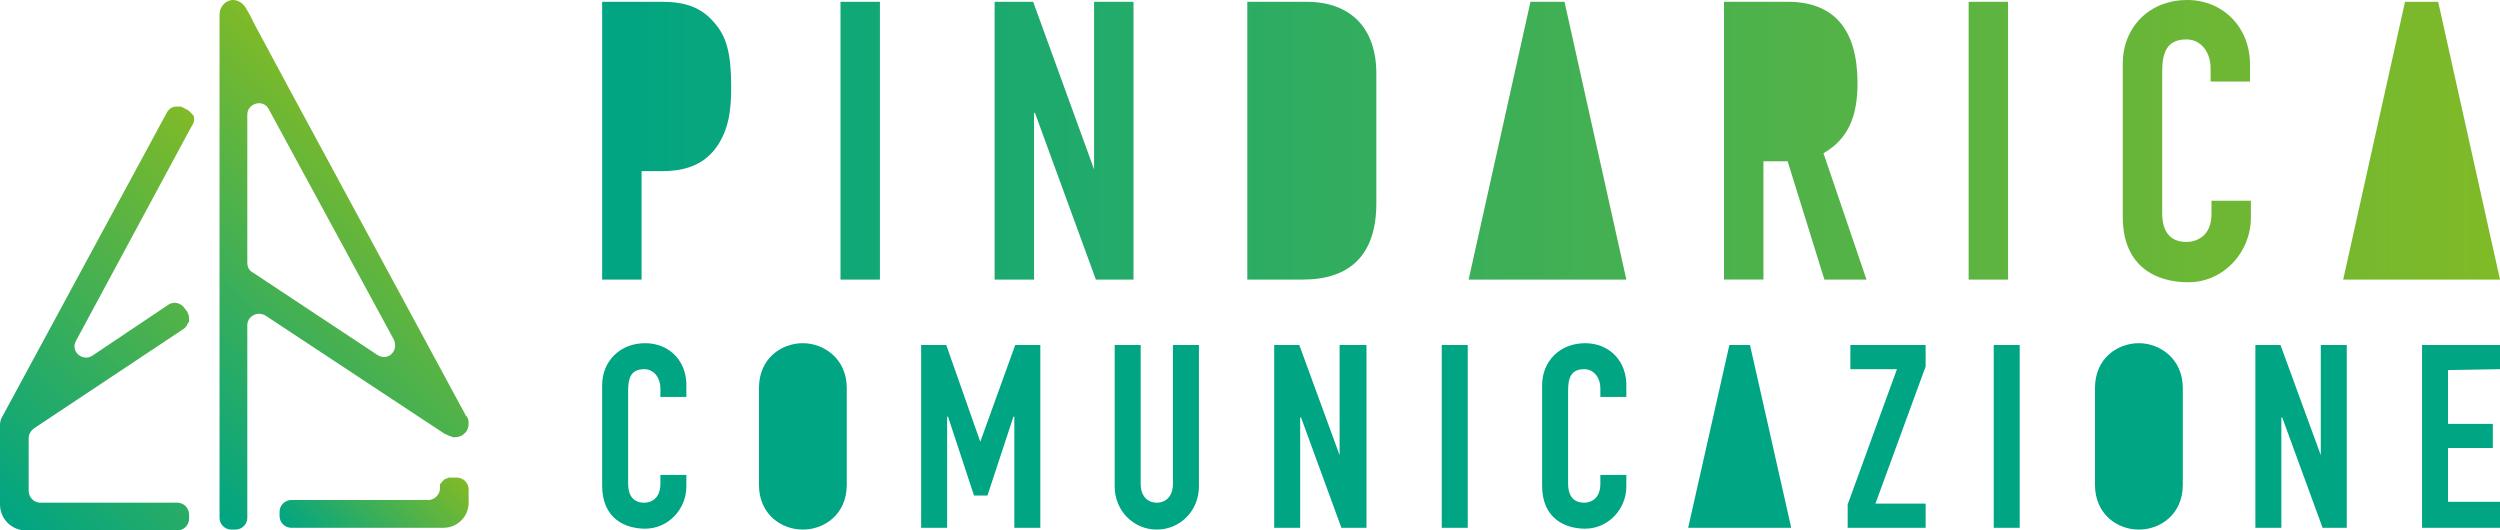 <?xml version="1.0" encoding="utf-8"?>
<!-- Generator: Adobe Illustrator 24.0.0, SVG Export Plug-In . SVG Version: 6.00 Build 0)  -->
<svg version="1.1" id="Livello_1" xmlns="http://www.w3.org/2000/svg" xmlns:xlink="http://www.w3.org/1999/xlink" x="0px" y="0px"
	 width="279px" height="59.2px" viewBox="0 0 279 59.2" style="enable-background:new 0 0 279 59.2;" xml:space="preserve">
<style type="text/css">
	.st0{fill:url(#SVGID_1_);}
	.st1{fill:#00A583;}
	.st2{fill:url(#SVGID_2_);}
	.st3{fill:url(#SVGID_3_);}
	.st4{fill:url(#SVGID_4_);}
</style>
<linearGradient id="SVGID_1_" gradientUnits="userSpaceOnUse" x1="67.2" y1="43.25" x2="279" y2="43.25" gradientTransform="matrix(1 0 0 -1 0 59)">
	<stop  offset="0" style="stop-color:#00A583"/>
	<stop  offset="1" style="stop-color:#80BA27"/>
</linearGradient>
<path class="st0" d="M122.1,18.9L122.1,18.9l-6.8-18.7H111v31h4.4V12.6h0.1l6.8,18.6h4.2v-31h-4.4L122.1,18.9L122.1,18.9z
	 M93.8,31.2h4.4v-31h-4.4V31.2z M170.8,0.2l-6.9,31h17.6l-6.9-31H170.8z M73.9,0.2h-6.7v31h4.4V19.1h2.3c3.3,0,5.2-1.2,6.4-3.2
	c1-1.7,1.3-3.5,1.3-6.2c0-3.7-0.5-5.7-2-7.3C78.2,0.8,76.4,0.2,73.9,0.2z M145.8,0.2h-6.6v31h6.2c5.2,0,8.2-2.7,8.2-8.5V8.2
	C153.6,3.2,150.8,0.2,145.8,0.2z M207.3,9.3c0-6-2.6-9.1-7.8-9.1h-7.1v31h4.4V18h2.7l4.1,13.2h4.7l-4.8-14.1
	C206.3,15.5,207.3,12.9,207.3,9.3z M244.1,0c-4.3,0-7.2,3.1-7.2,7.1v17.1c0,5.7,3.9,7.3,7.3,7.3c4,0,7-3.4,7-7.2v-1.9h-4.4v1.5
	c0,2.4-1.6,3.1-2.8,3.1c-2,0-2.7-1.4-2.7-3.2V8c0-2.1,0.5-3.6,2.7-3.6c1.7,0,2.7,1.5,2.7,3.2v1.5h4.4V7.4C251.2,3.1,248.1,0,244.1,0
	z M272.1,0.2h-3.7l-6.9,31H279L272.1,0.2z M219.7,31.2h4.4v-31h-4.4V31.2z"/>
<path class="st1" d="M149.5,50.8L149.5,50.8L145,38.5h-2.8v20.4h2.9V46.6h0.1l4.5,12.3h2.8V38.5h-3V50.8z M160.9,58.9h2.9V38.5h-2.9
	V58.9z M130.9,54c0,1.4-0.8,2.1-1.8,2.1s-1.8-0.7-1.8-2.1V38.5h-2.9v15.8c0,2.7,2.1,4.8,4.7,4.8s4.7-2.1,4.7-4.8V38.5h-2.9L130.9,54
	L130.9,54z M89.6,38.3c-2.4,0-4.9,1.7-4.9,5v10.8c0,3.3,2.5,5,4.9,5s4.9-1.7,4.9-5V43.3C94.5,40,91.9,38.3,89.6,38.3z M72,38.3
	c-2.8,0-4.8,2-4.8,4.7v11.2c0,3.7,2.6,4.8,4.8,4.8c2.6,0,4.6-2.2,4.6-4.7V53h-2.9v1c0,1.6-1,2.1-1.8,2.1c-1.3,0-1.8-0.9-1.8-2.1
	V43.6c0-1.4,0.3-2.4,1.8-2.4c1.1,0,1.8,1,1.8,2.1v1h2.9v-1.1C76.7,40.3,74.7,38.3,72,38.3z M176.9,38.3c-2.8,0-4.8,2-4.8,4.7v11.2
	c0,3.7,2.6,4.8,4.8,4.8c2.6,0,4.6-2.2,4.6-4.7V53h-2.9v1c0,1.6-1,2.1-1.8,2.1c-1.3,0-1.8-0.9-1.8-2.1V43.6c0-1.4,0.3-2.4,1.8-2.4
	c1.1,0,1.8,1,1.8,2.1v1h2.9v-1.1C181.6,40.3,179.6,38.3,176.9,38.3z M109.4,49.3L109.4,49.3l-3.8-10.8h-2.8v20.4h2.9V46.5h0.1
	l2.9,8.8h1.5l2.9-8.8h0.1v12.4h2.9V38.5h-2.8L109.4,49.3z M193,38.5l-4.6,20.4h11.5l-4.6-20.4H193z M259,50.8L259,50.8l-4.5-12.3
	h-2.8v20.4h2.9V46.6h0.1l4.5,12.3h2.7V38.5H259V50.8z M279,41.2v-2.7h-8.7v20.4h8.7V56h-5.8v-6h5v-2.7h-5v-6L279,41.2L279,41.2z
	 M238.7,38.3c-2.4,0-4.9,1.7-4.9,5v10.8c0,3.3,2.5,5,4.9,5s4.9-1.7,4.9-5V43.3C243.6,40,241,38.3,238.7,38.3z M206.5,41.2h5.2
	l-5.5,15.1v2.6h8.7v-2.7h-5.6l5.6-15.3v-2.4h-8.4V41.2z M222.5,58.9h2.9V38.5h-2.9V58.9z"/>
<linearGradient id="SVGID_2_" gradientUnits="userSpaceOnUse" x1="14.565" y1="10.745" x2="44.764" y2="40.943" gradientTransform="matrix(1 0 0 -1 0 59)">
	<stop  offset="0" style="stop-color:#00A583"/>
	<stop  offset="1" style="stop-color:#80BA27"/>
</linearGradient>
<path class="st2" d="M50.6,48.8h0.1c0.4,0,0.8-0.1,1.1-0.4c0.4-0.3,0.5-0.8,0.5-1.2c0-0.3-0.1-0.7-0.3-0.8l-20-37l-3.6-6.7l-0.5-1
	L27.5,1c-0.3-0.6-0.9-1-1.5-1c-0.7,0-1.5,0.6-1.5,1.7v56.1c0,0.7,0.6,1.3,1.3,1.3h0.5c0.7,0,1.3-0.6,1.3-1.3V36.3c0-1,1.1-1.6,2-1.1
	l20,13.2C50,48.6,50.3,48.7,50.6,48.8z M42.1,39.6l-13.9-9.2c-0.4-0.2-0.6-0.6-0.6-1.1V12.8c0-1.3,1.8-1.8,2.4-0.6l13.9,25.6
	C44.6,39.1,43.3,40.4,42.1,39.6z"/>
<linearGradient id="SVGID_3_" gradientUnits="userSpaceOnUse" x1="-1.029" y1="2.659" x2="32.009" y2="35.696" gradientTransform="matrix(1 0 0 -1 0 59)">
	<stop  offset="0" style="stop-color:#00A583"/>
	<stop  offset="1" style="stop-color:#80BA27"/>
</linearGradient>
<path class="st3" d="M20.8,12.2l-0.2-0.1L20.4,12c-0.1-0.1-0.2-0.1-0.3-0.1l0,0l0,0c-0.1,0-0.1,0-0.2,0c0,0,0,0-0.1,0s-0.1,0-0.2,0
	l0,0c-0.4,0-0.8,0.3-1,0.7l-18.4,34C0.1,46.7,0,47.2,0,47.3v9c0,1.6,1.3,2.9,2.9,2.9h16.9c0.7,0,1.3-0.6,1.3-1.3v-0.5
	c0-0.7-0.6-1.3-1.3-1.3H4.5c-0.7,0-1.3-0.6-1.3-1.3v-5.9c0-0.4,0.2-0.8,0.6-1.1l16.7-11.1c0.1-0.1,0.2-0.1,0.2-0.2c0,0,0,0,0.1-0.1
	c0,0,0.1-0.1,0.1-0.2c0,0,0-0.1,0.1-0.1c0-0.1,0-0.1,0.1-0.2v-0.1c0-0.1,0-0.2,0-0.3c0-0.3-0.1-0.5-0.2-0.7l-0.3-0.4
	c-0.4-0.6-1.2-0.8-1.8-0.4l-8.5,5.7c-1.1,0.7-2.5-0.5-1.8-1.7L21,14.8l0.5-0.9c0.2-0.3,0.2-0.7,0.1-1C21.3,12.6,21.1,12.3,20.8,12.2
	z"/>
<linearGradient id="SVGID_4_" gradientUnits="userSpaceOnUse" x1="35.839" y1="-3.83" x2="48.451" y2="8.783" gradientTransform="matrix(1 0 0 -1 0 59)">
	<stop  offset="0" style="stop-color:#00A583"/>
	<stop  offset="1" style="stop-color:#80BA27"/>
</linearGradient>
<path class="st4" d="M52.3,54.6c0-0.7-0.6-1.3-1.3-1.3h-0.5l0,0l0,0c-0.1,0-0.2,0-0.3,0h-0.1c-0.1,0-0.1,0-0.2,0.1h-0.1
	c-0.1,0-0.1,0.1-0.2,0.1c0,0,0,0-0.1,0.1s-0.1,0.1-0.2,0.2c0,0,0,0.1-0.1,0.1c0,0.1-0.1,0.1-0.1,0.2v0.1c0,0.1,0,0.2,0,0.3
	c0,0.7-0.6,1.3-1.3,1.3H32.5c-0.7,0-1.3,0.6-1.3,1.3v0.5c0,0.7,0.6,1.3,1.3,1.3h17c1.6,0,2.8-1.3,2.8-2.8v-1.2
	C52.3,54.9,52.3,54.8,52.3,54.6L52.3,54.6z"/>
</svg>
